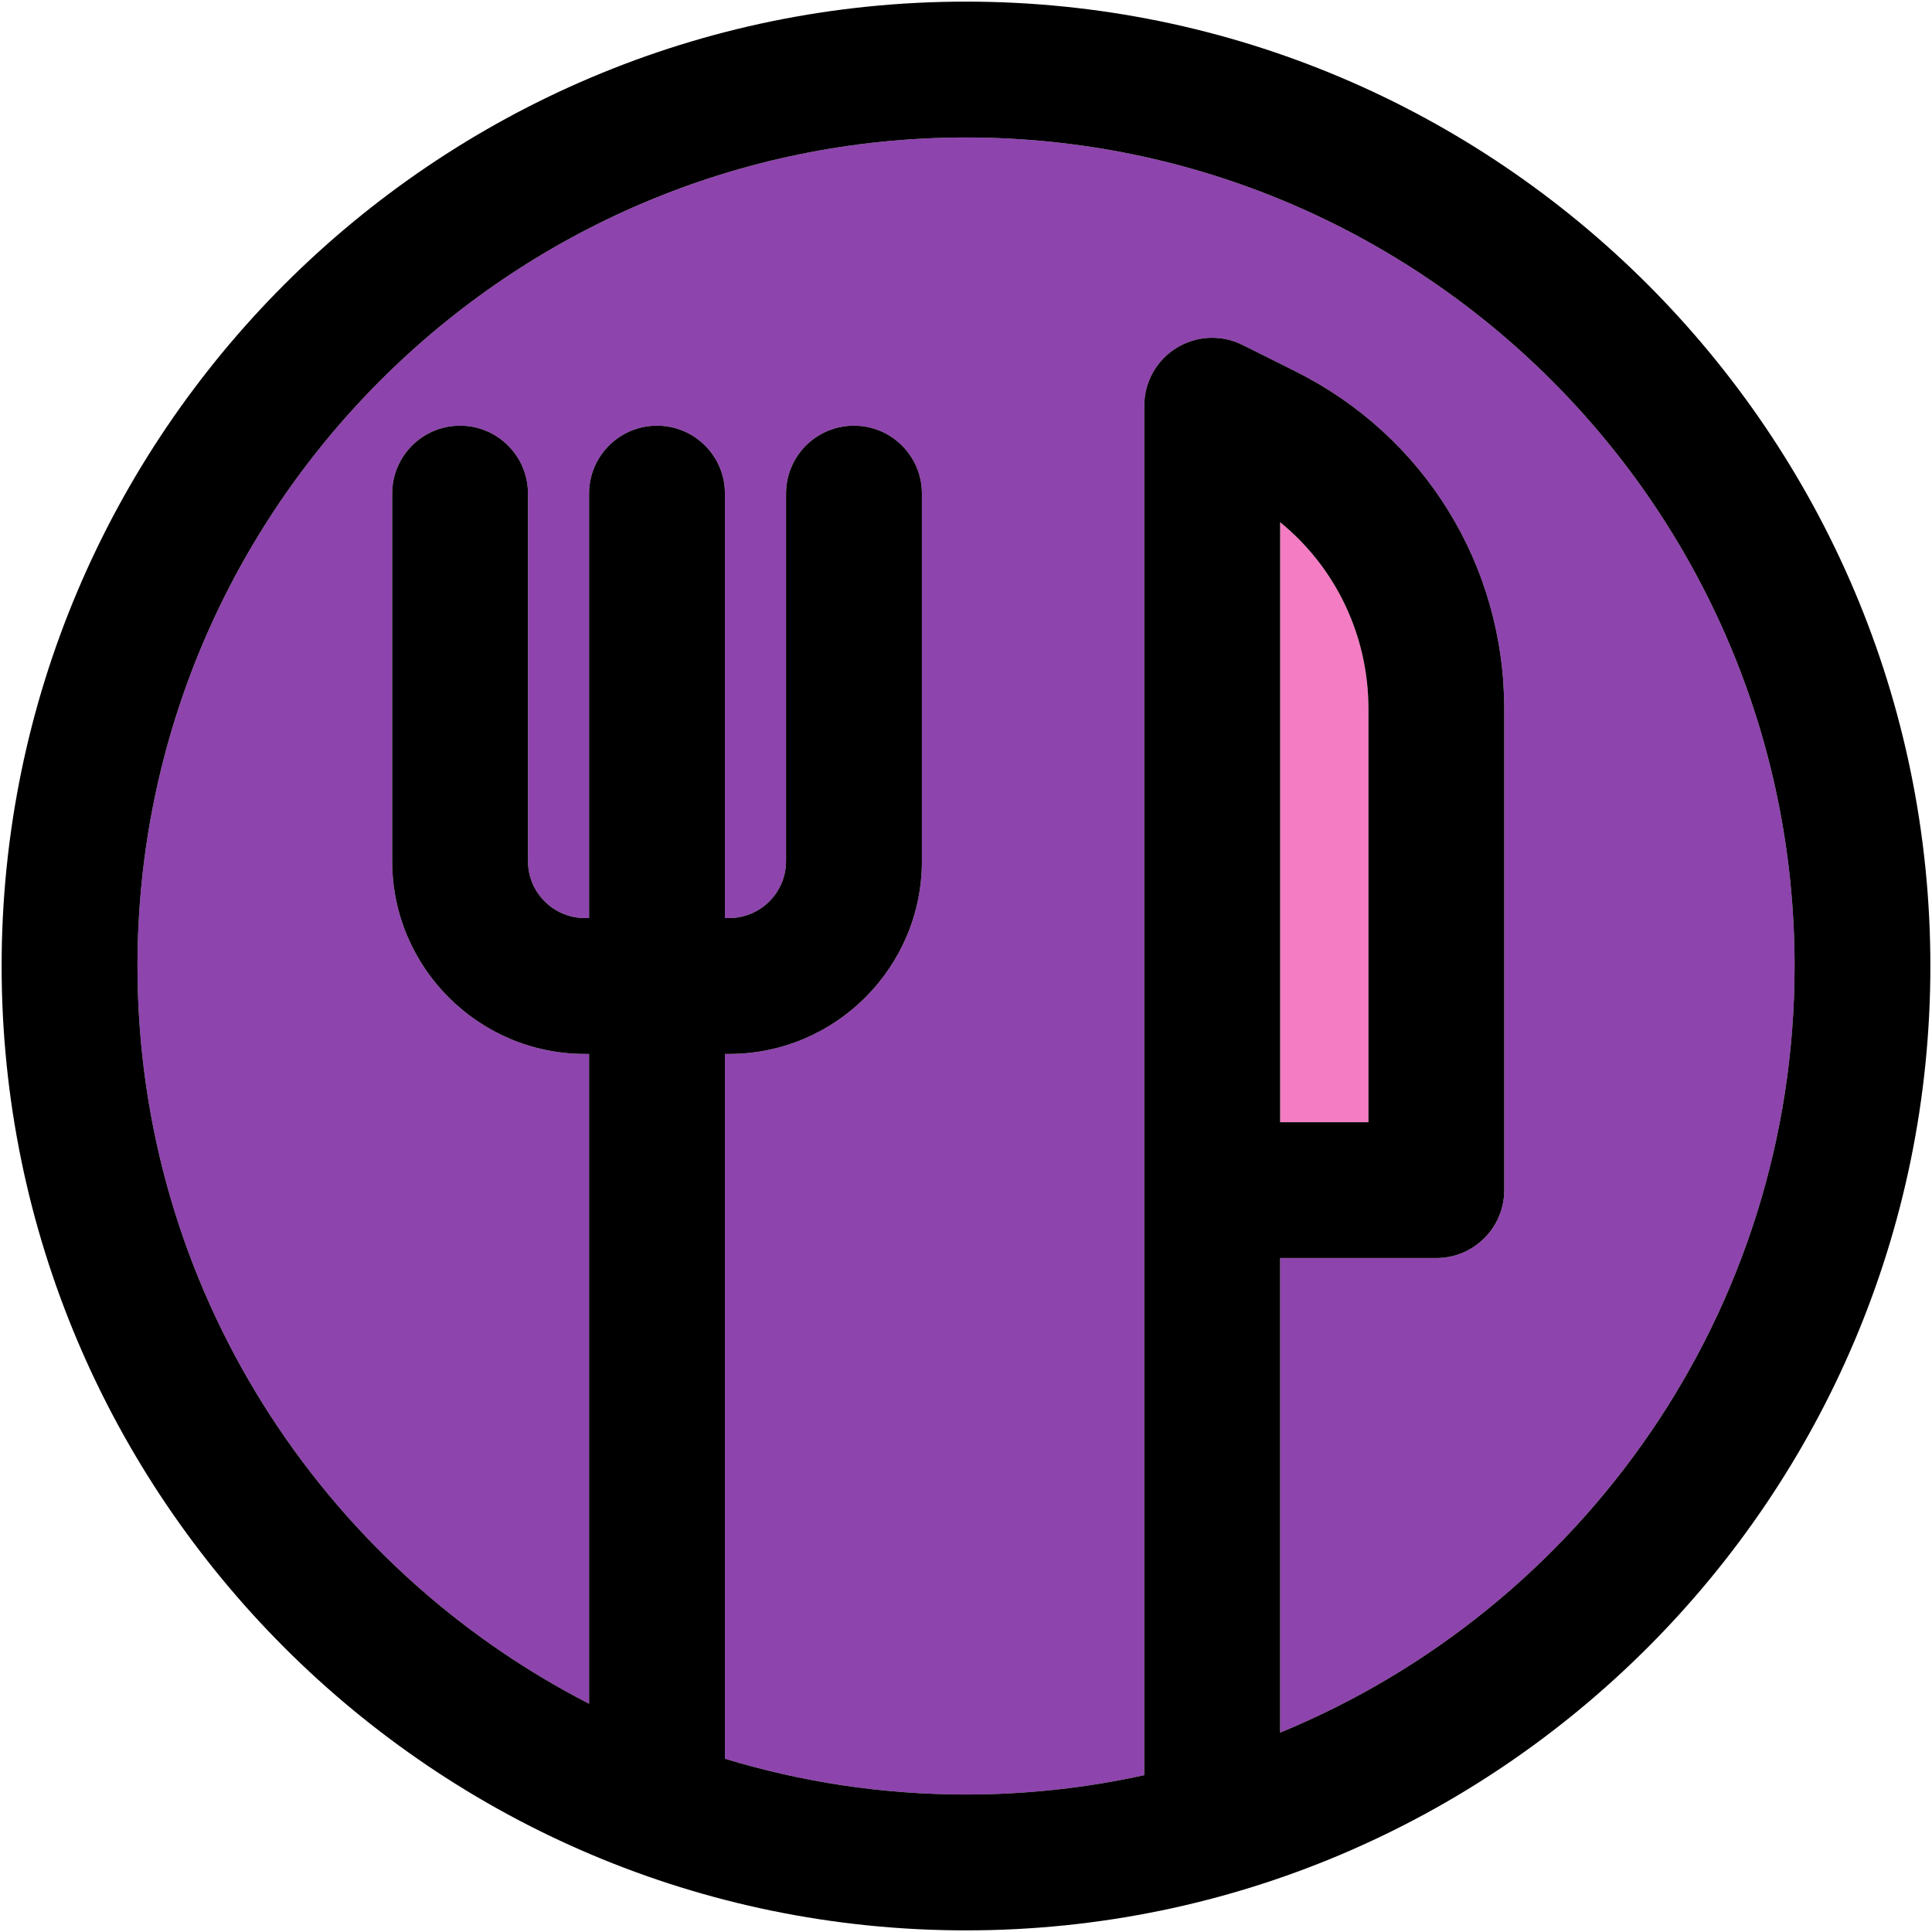 <?xml version="1.0" encoding="iso-8859-1"?>
<!-- Generator: Adobe Illustrator 18.0.0, SVG Export Plug-In . SVG Version: 6.00 Build 0)  -->
<!DOCTYPE svg PUBLIC "-//W3C//DTD SVG 1.1//EN" "http://www.w3.org/Graphics/SVG/1.1/DTD/svg11.dtd">
<svg version="1.1" id="Capa_1" xmlns="http://www.w3.org/2000/svg" xmlns:xlink="http://www.w3.org/1999/xlink" x="0px" y="0px"
	 viewBox="0 0 297.5 297.5" style="enable-background:new 0 0 297.5 297.5;" xml:space="preserve">
<g id="XMLID_25_">
	<g>
		<path style="fill:#F47CC3;" d="M210.72,109.18v63.62h-13.6V80.41C205.66,87.37,210.72,97.82,210.72,109.18z"/>
		<path style="fill:#8E44AD;" d="M276.34,148.75c0,53.24-32.78,98.96-79.22,118.05v-73.08h24.05c5.78,0,10.46-4.68,10.46-10.46
			v-74.08c0-22.15-12.31-42.07-32.12-51.98l-8.17-4.08c-3.24-1.62-7.09-1.45-10.18,0.46c-3.08,1.9-4.96,5.27-4.96,8.89v210.88
			c-8.84,1.95-18.02,2.98-27.45,2.98c-12.91,0-25.37-1.93-37.12-5.51V162.29h0.65c16.36,0,29.68-13.32,29.68-29.68v-56.6
			c0-5.78-4.69-10.46-10.46-10.46c-5.78,0-10.46,4.68-10.46,10.46v56.6c0,4.83-3.93,8.76-8.76,8.76h-0.65V76.01
			c0-5.78-4.68-10.46-10.46-10.46c-5.77,0-10.46,4.68-10.46,10.46v65.36h-0.64c-4.84,0-8.77-3.93-8.77-8.76v-56.6
			c0-5.78-4.68-10.46-10.46-10.46c-5.77,0-10.45,4.68-10.45,10.46v56.6c0,16.36,13.31,29.68,29.68,29.68h0.64v100.06
			c-41.25-21.16-69.54-64.14-69.54-113.6c0-70.35,57.23-127.58,127.58-127.58S276.34,78.4,276.34,148.75z"/>
		<path d="M148.75,0.25c81.89,0,148.5,66.62,148.5,148.5s-66.61,148.5-148.5,148.5c-81.88,0-148.5-66.62-148.5-148.5
			S66.87,0.25,148.75,0.25z M197.12,266.8c46.44-19.09,79.22-64.81,79.22-118.05c0-70.35-57.24-127.58-127.59-127.58
			S21.17,78.4,21.17,148.75c0,49.46,28.29,92.44,69.54,113.6V162.29h-0.64c-16.37,0-29.68-13.32-29.68-29.68v-56.6
			c0-5.78,4.68-10.46,10.45-10.46c5.78,0,10.46,4.68,10.46,10.46v56.6c0,4.83,3.93,8.76,8.77,8.76h0.64V76.01
			c0-5.78,4.69-10.46,10.46-10.46c5.78,0,10.46,4.68,10.46,10.46v65.36h0.65c4.83,0,8.76-3.93,8.76-8.76v-56.6
			c0-5.78,4.68-10.46,10.46-10.46c5.77,0,10.46,4.68,10.46,10.46v56.6c0,16.36-13.32,29.68-29.68,29.68h-0.65v108.53
			c11.75,3.58,24.21,5.51,37.12,5.51c9.43,0,18.61-1.03,27.45-2.98V62.47c0-3.62,1.88-6.99,4.96-8.89
			c3.09-1.91,6.94-2.08,10.18-0.46l8.17,4.08c19.81,9.91,32.12,29.83,32.12,51.98v74.08c0,5.78-4.68,10.46-10.46,10.46h-24.05V266.8
			z M210.72,172.8v-63.62c0-11.36-5.06-21.81-13.6-28.77v92.39H210.72z"/>
	</g>
	<g>
	</g>
</g>
<g>
</g>
<g>
</g>
<g>
</g>
<g>
</g>
<g>
</g>
<g>
</g>
<g>
</g>
<g>
</g>
<g>
</g>
<g>
</g>
<g>
</g>
<g>
</g>
<g>
</g>
<g>
</g>
<g>
</g>
</svg>
